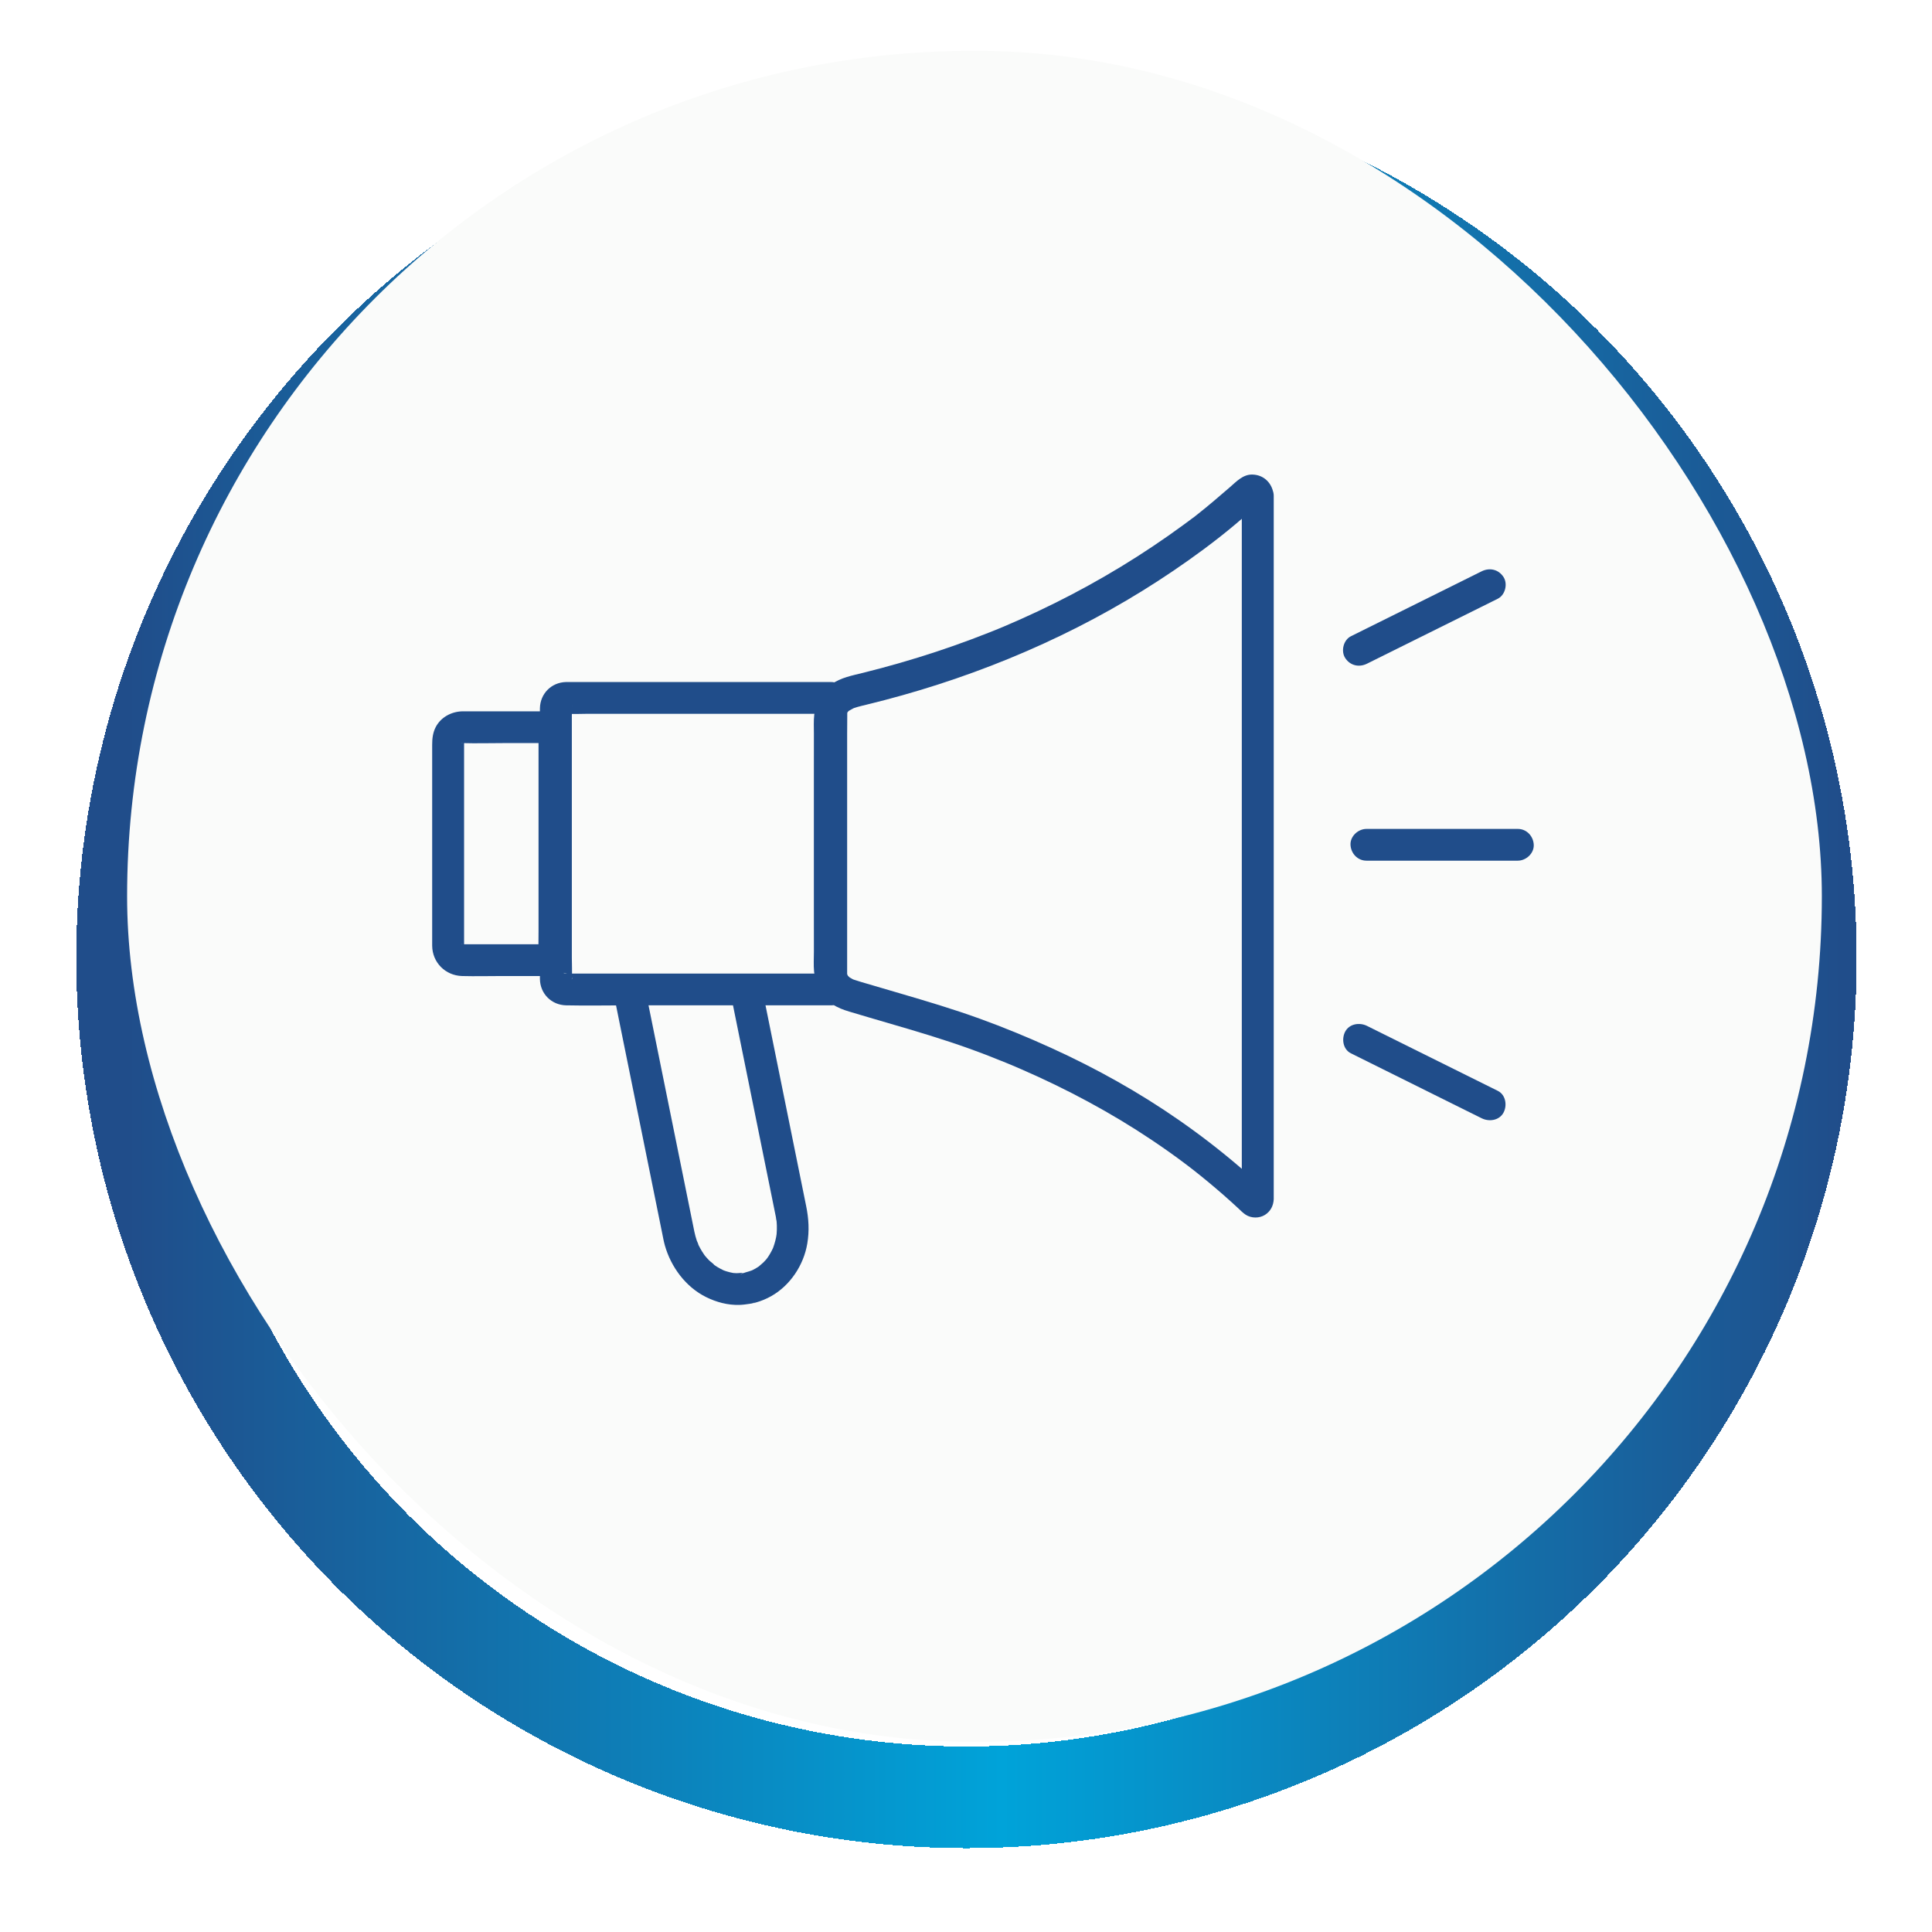 <svg width="114" height="114" viewBox="0 0 114 114" fill="none" xmlns="http://www.w3.org/2000/svg">
<g filter="url(#filter0_d_4571_21479)">
<circle cx="57.027" cy="52.527" r="49.527" stroke="url(#paint0_linear_4571_21479)" stroke-width="6" shape-rendering="crispEdges"/>
</g>
<rect x="7.5" y="3" width="100" height="99.778" rx="49.889" fill="#FAFBFA"/>
<g clip-path="url(#clip0_4571_21479)">
<path d="M73.274 29.25V32.197C73.274 33.29 73.274 34.383 73.274 35.476C73.274 36.856 73.274 38.237 73.274 39.617C73.274 41.184 73.274 42.751 73.274 44.319C73.274 45.988 73.274 47.657 73.274 49.326C73.274 50.995 73.274 52.688 73.274 54.37C73.274 56.051 73.274 57.577 73.274 59.18C73.274 60.783 73.274 62.052 73.274 63.488V69.521C73.274 69.917 73.264 70.313 73.274 70.709C73.274 70.728 73.273 70.748 73.274 70.767C73.274 70.767 73.274 70.767 73.274 70.768C73.731 70.579 74.189 70.391 74.646 70.203L74.597 70.157C74.533 70.093 74.465 70.033 74.399 69.972C74.259 69.842 74.118 69.713 73.975 69.584C73.701 69.336 73.423 69.092 73.141 68.852C71.999 67.874 70.805 66.955 69.57 66.096C67.207 64.452 64.682 63.044 62.061 61.85C60.666 61.214 59.246 60.627 57.805 60.106C56.271 59.551 54.707 59.084 53.142 58.626C52.359 58.397 51.574 58.17 50.792 57.936C50.639 57.89 50.486 57.842 50.334 57.791C50.182 57.739 50.404 57.817 50.416 57.826C50.393 57.808 50.352 57.796 50.325 57.783C50.261 57.75 50.198 57.715 50.137 57.676C50.111 57.659 50.087 57.64 50.061 57.623C49.966 57.564 50.221 57.765 50.145 57.686C50.104 57.644 50.059 57.604 50.018 57.563C49.879 57.423 50.114 57.719 50.043 57.598C50.008 57.539 49.976 57.46 49.935 57.406C49.941 57.415 50.017 57.639 49.978 57.504C49.97 57.475 49.958 57.445 49.95 57.416C49.934 57.362 49.928 57.304 49.911 57.251C49.874 57.141 49.932 57.469 49.923 57.35C49.92 57.315 49.916 57.279 49.914 57.244C49.909 57.147 49.91 57.049 49.91 56.951C49.91 56.524 49.909 56.097 49.909 55.67C49.909 54.828 49.908 53.987 49.908 53.145C49.907 49.779 49.908 46.413 49.91 43.047C49.91 42.849 49.907 42.65 49.911 42.452C49.912 42.395 49.917 42.338 49.919 42.281C49.927 42.083 49.874 42.51 49.919 42.282C49.93 42.227 49.944 42.172 49.961 42.118C49.969 42.092 49.979 42.067 49.987 42.041C50.029 41.905 49.94 42.166 49.938 42.155C49.932 42.123 49.996 42.047 50.012 42.018C50.019 42.005 50.045 41.96 50.054 41.954C50.041 41.962 49.88 42.15 49.992 42.038C50.029 42.001 50.065 41.964 50.103 41.928C50.233 41.804 49.931 42.041 50.056 41.961C50.17 41.889 50.295 41.837 50.409 41.767C50.417 41.762 50.203 41.844 50.297 41.816C50.329 41.806 50.361 41.791 50.392 41.78C50.46 41.757 50.528 41.735 50.597 41.715C50.768 41.665 50.942 41.626 51.114 41.584C52.543 41.237 53.96 40.839 55.359 40.388C58.182 39.478 60.94 38.352 63.583 37.011C66.19 35.688 68.684 34.147 71.031 32.406C71.676 31.927 72.308 31.432 72.921 30.915C73.229 30.655 73.533 30.392 73.837 30.13C73.875 30.097 74.296 29.722 74.303 29.728C74.313 29.738 74.141 29.823 74.14 29.824C74.036 29.868 73.935 29.879 73.823 29.866C73.505 29.827 73.296 29.572 73.273 29.251C73.309 29.739 73.68 30.212 74.215 30.188C74.694 30.167 75.196 29.775 75.157 29.251C75.106 28.563 74.622 28.023 73.906 28.002C73.344 27.984 72.953 28.418 72.563 28.755C71.931 29.3 71.3 29.847 70.643 30.362C70.604 30.392 70.565 30.423 70.527 30.453C70.443 30.518 70.565 30.424 70.572 30.418C70.508 30.48 70.424 30.53 70.353 30.584C70.19 30.706 70.025 30.829 69.86 30.95C69.559 31.171 69.255 31.389 68.948 31.604C68.339 32.031 67.72 32.445 67.092 32.846C64.595 34.441 61.961 35.814 59.231 36.97C59.186 36.989 59.069 37.045 59.271 36.953C59.23 36.972 59.188 36.988 59.147 37.005C59.065 37.039 58.982 37.073 58.9 37.107C58.724 37.179 58.547 37.25 58.371 37.32C58.028 37.456 57.684 37.589 57.338 37.718C56.645 37.978 55.946 38.223 55.243 38.456C53.827 38.923 52.392 39.336 50.945 39.696C50.3 39.857 49.604 39.982 49.055 40.38C48.436 40.83 48.125 41.438 48.044 42.189C48.004 42.55 48.025 42.919 48.025 43.281C48.025 43.708 48.024 44.135 48.024 44.562C48.023 45.43 48.023 46.298 48.023 47.165C48.022 48.874 48.022 50.583 48.023 52.292C48.023 53.146 48.023 54.001 48.024 54.855C48.024 55.282 48.024 55.71 48.025 56.137C48.025 56.53 47.998 56.934 48.035 57.325C48.112 58.135 48.455 58.784 49.128 59.257C49.42 59.462 49.771 59.587 50.111 59.69C50.495 59.806 50.881 59.919 51.266 60.033C52.868 60.502 54.475 60.959 56.06 61.484C56.826 61.738 57.586 62.011 58.339 62.303C58.683 62.437 59.026 62.574 59.369 62.714C59.452 62.748 59.534 62.782 59.617 62.816C59.658 62.833 59.7 62.849 59.74 62.867C59.537 62.777 59.656 62.832 59.701 62.851C59.886 62.93 60.071 63.008 60.255 63.089C61.599 63.673 62.92 64.312 64.209 65.009C65.499 65.706 66.748 66.455 67.96 67.267C68.569 67.674 69.166 68.095 69.753 68.532C69.895 68.638 70.037 68.745 70.179 68.853C70.312 68.954 70.166 68.845 70.147 68.828C70.18 68.857 70.218 68.883 70.253 68.91C70.341 68.978 70.428 69.046 70.516 69.115C70.796 69.336 71.073 69.561 71.347 69.789C71.926 70.269 72.49 70.765 73.042 71.276C73.19 71.413 73.333 71.565 73.504 71.677C73.836 71.892 74.303 71.896 74.64 71.686C74.976 71.475 75.138 71.142 75.158 70.765C75.162 70.677 75.158 70.587 75.158 70.499C75.158 69.945 75.158 69.391 75.158 68.838C75.158 67.861 75.158 66.884 75.158 65.907C75.158 64.929 75.158 63.296 75.158 61.991C75.158 60.459 75.158 58.927 75.158 57.395C75.158 55.718 75.158 54.043 75.158 52.367C75.158 50.647 75.158 48.928 75.158 47.209C75.158 45.49 75.158 43.873 75.158 42.206C75.158 40.538 75.158 39.163 75.158 37.642C75.158 36.367 75.158 35.092 75.158 33.817C75.158 32.873 75.158 31.929 75.158 30.985V29.252C75.158 28.762 74.724 28.292 74.216 28.315C73.707 28.337 73.274 28.727 73.274 29.252L73.274 29.25Z" fill="#204D8A"/>
<path d="M49.046 57.447H45.654C43.408 57.447 41.162 57.447 38.916 57.447H33.83C33.694 57.447 33.555 57.437 33.42 57.447C33.412 57.448 33.401 57.445 33.393 57.447C33.361 57.454 32.374 57.157 33.534 57.471C33.451 57.449 33.453 57.427 33.612 57.519C33.528 57.471 33.549 57.492 33.676 57.584C33.651 57.563 33.627 57.539 33.605 57.514L33.694 57.621C33.649 57.535 33.661 57.563 33.73 57.705C33.693 57.611 33.785 57.644 33.742 57.799C33.742 57.797 33.742 57.795 33.742 57.794C33.744 57.784 33.742 57.773 33.742 57.763C33.769 57.35 33.742 56.928 33.742 56.516C33.742 54.557 33.742 52.599 33.742 50.64C33.742 48.479 33.742 46.317 33.742 44.156C33.742 43.504 33.742 42.852 33.742 42.2C33.742 42.069 33.757 41.929 33.742 41.799C33.741 41.789 33.744 41.779 33.742 41.77C33.739 41.755 33.8 41.432 33.73 41.839L33.718 41.91C33.743 41.815 33.727 41.841 33.67 41.988C33.718 41.904 33.697 41.926 33.605 42.052C33.626 42.026 33.65 42.002 33.676 41.981L33.567 42.07C33.633 42.036 33.627 42.038 33.548 42.075L33.483 42.105C33.581 42.084 33.55 42.088 33.389 42.118C33.391 42.118 33.392 42.118 33.394 42.118C33.404 42.12 33.416 42.117 33.426 42.118C33.85 42.145 34.285 42.118 34.71 42.118H49.045L48.103 41.181V56.264C48.103 56.96 48.087 57.658 48.103 58.355C48.103 58.364 48.103 58.374 48.103 58.384C48.103 58.874 48.537 59.344 49.045 59.321C49.556 59.299 49.987 58.909 49.987 58.384V43.301C49.987 42.605 50.004 41.907 49.987 41.21C49.987 41.201 49.987 41.19 49.987 41.181C49.987 40.674 49.556 40.244 49.045 40.244H33.736C33.623 40.244 33.51 40.241 33.398 40.244C32.533 40.265 31.876 40.931 31.859 41.789C31.851 42.186 31.859 42.585 31.859 42.983C31.859 44.964 31.859 46.944 31.859 48.925C31.859 50.906 31.859 53.286 31.859 55.467C31.859 56.115 31.859 56.764 31.859 57.412C31.859 57.535 31.856 57.658 31.859 57.781C31.877 58.638 32.539 59.302 33.403 59.321C34.651 59.349 35.902 59.321 37.15 59.321C39.447 59.321 41.745 59.321 44.042 59.321C45.63 59.321 47.217 59.321 48.805 59.321H49.046C49.539 59.321 50.011 58.89 49.988 58.384C49.966 57.878 49.574 57.447 49.046 57.447H49.046Z" fill="#204D8A"/>
<path d="M32.72 55.718H27.553C27.462 55.718 27.371 55.714 27.281 55.718C27.276 55.718 27.272 55.718 27.268 55.718C27.128 55.724 27.292 55.689 27.358 55.736L27.307 55.724C27.213 55.694 27.239 55.708 27.387 55.765C27.38 55.757 27.297 55.716 27.297 55.716L27.406 55.803C27.38 55.781 27.356 55.758 27.332 55.734C27.195 55.612 27.457 55.917 27.36 55.761C27.263 55.604 27.442 55.97 27.378 55.795C27.321 55.637 27.378 56.003 27.384 55.824C27.385 55.806 27.384 55.788 27.384 55.77C27.384 55.699 27.384 55.628 27.384 55.557V46.822C27.384 45.998 27.384 45.175 27.384 44.352C27.384 44.164 27.383 43.976 27.384 43.789C27.384 43.773 27.385 43.757 27.384 43.741C27.378 43.564 27.315 43.943 27.385 43.745C27.426 43.629 27.263 43.956 27.36 43.804C27.456 43.651 27.194 43.953 27.332 43.831L27.368 43.795C27.441 43.732 27.417 43.75 27.297 43.849C27.305 43.849 27.387 43.797 27.386 43.799L27.256 43.855C27.289 43.844 27.323 43.836 27.357 43.829C27.291 43.876 27.127 43.841 27.267 43.847C27.273 43.847 27.279 43.847 27.285 43.847C28.088 43.871 28.896 43.847 29.7 43.847H32.719L31.777 42.91V54.961C31.777 55.517 31.763 56.075 31.777 56.63C31.777 56.638 31.777 56.646 31.777 56.654C31.777 57.144 32.21 57.614 32.719 57.591C33.228 57.569 33.661 57.179 33.661 56.654V44.603C33.661 44.047 33.675 43.49 33.661 42.934C33.661 42.926 33.661 42.918 33.661 42.91C33.661 42.403 33.229 41.973 32.719 41.973H27.466C27.4 41.973 27.334 41.971 27.268 41.973C26.627 41.991 26.009 42.325 25.71 42.903C25.537 43.238 25.501 43.583 25.501 43.947C25.501 44.641 25.501 45.336 25.501 46.031C25.501 48.291 25.501 50.551 25.501 52.811V55.293C25.501 55.465 25.499 55.636 25.501 55.807C25.512 56.793 26.279 57.565 27.269 57.592C28.039 57.613 28.814 57.592 29.584 57.592H32.72C33.212 57.592 33.684 57.161 33.662 56.655C33.639 56.149 33.248 55.718 32.72 55.718Z" fill="#204D8A"/>
<path d="M43.149 58.814C43.281 59.467 43.413 60.119 43.545 60.771C43.839 62.22 44.132 63.669 44.426 65.117C44.725 66.594 45.025 68.071 45.324 69.548C45.477 70.306 45.633 71.063 45.784 71.821C45.8 71.901 45.797 72 45.829 72.074C45.764 71.922 45.81 71.907 45.817 71.999C45.82 72.038 45.825 72.077 45.828 72.115C45.833 72.183 45.837 72.25 45.839 72.317C45.844 72.477 45.839 72.638 45.826 72.798C45.823 72.837 45.799 73.068 45.818 72.895C45.836 72.722 45.806 72.949 45.799 72.988C45.771 73.131 45.735 73.272 45.692 73.41C45.671 73.479 45.648 73.547 45.623 73.614C45.611 73.647 45.594 73.68 45.584 73.713C45.588 73.701 45.682 73.498 45.617 73.636C45.556 73.763 45.494 73.888 45.421 74.008C45.39 74.06 45.358 74.111 45.324 74.162C45.305 74.19 45.155 74.39 45.262 74.256C45.361 74.131 45.233 74.288 45.206 74.32C45.155 74.378 45.103 74.434 45.048 74.488C44.959 74.578 44.85 74.651 44.764 74.742C44.773 74.732 44.957 74.605 44.833 74.687C44.805 74.706 44.778 74.726 44.749 74.745C44.693 74.782 44.636 74.818 44.577 74.852C44.518 74.885 44.458 74.917 44.397 74.947C44.37 74.96 44.327 74.973 44.304 74.99C44.298 74.995 44.504 74.915 44.411 74.946C44.271 74.993 44.135 75.044 43.991 75.079C43.893 75.102 43.494 75.278 43.749 75.153C43.909 75.075 43.819 75.113 43.758 75.124C43.657 75.143 43.89 75.109 43.879 75.108C43.739 75.096 43.585 75.129 43.441 75.125C43.382 75.123 43.322 75.117 43.263 75.114C43.111 75.106 43.352 75.127 43.362 75.129C43.33 75.121 43.294 75.119 43.262 75.113C43.128 75.09 42.996 75.057 42.867 75.017C42.81 74.999 42.755 74.978 42.698 74.959C42.492 74.888 42.884 75.052 42.688 74.954C42.565 74.893 42.443 74.831 42.325 74.759C42.274 74.727 42.223 74.694 42.173 74.659C42.145 74.639 42.117 74.618 42.088 74.599C41.964 74.511 42.146 74.639 42.154 74.649C42.075 74.545 41.934 74.461 41.84 74.366C41.745 74.271 41.658 74.169 41.571 74.066C41.494 73.975 41.687 74.224 41.618 74.126C41.597 74.097 41.575 74.067 41.554 74.038C41.507 73.97 41.461 73.901 41.418 73.831C41.35 73.719 41.287 73.605 41.229 73.488C41.213 73.454 41.197 73.42 41.181 73.386C41.111 73.244 41.207 73.436 41.208 73.453C41.203 73.38 41.141 73.281 41.117 73.21C41.056 73.032 41.009 72.851 40.97 72.667C40.959 72.609 40.947 72.552 40.935 72.495C40.754 71.599 40.572 70.702 40.391 69.806C40.087 68.307 39.783 66.808 39.48 65.31C39.176 63.812 38.88 62.347 38.58 60.866C38.409 60.023 38.238 59.18 38.068 58.337L38.043 58.216C37.946 57.735 37.345 57.413 36.885 57.562C36.371 57.727 36.122 58.198 36.227 58.714C36.353 59.336 36.478 59.957 36.604 60.578C36.892 61.998 37.179 63.417 37.467 64.837C37.786 66.41 38.105 67.984 38.423 69.557L39.069 72.747C39.119 72.993 39.163 73.243 39.231 73.486C39.589 74.757 40.464 75.945 41.668 76.538C42.275 76.837 42.941 77.016 43.622 76.998C43.819 76.993 44.014 76.966 44.208 76.937C44.269 76.928 44.331 76.921 44.39 76.907L44.615 76.812L44.441 76.896C44.454 76.904 44.579 76.863 44.594 76.858C44.909 76.772 45.222 76.641 45.506 76.481C46.633 75.846 47.425 74.642 47.635 73.378C47.761 72.628 47.72 71.909 47.569 71.167C47.495 70.804 47.422 70.44 47.348 70.077C47.071 68.708 46.794 67.339 46.517 65.971C46.2 64.408 45.883 62.845 45.567 61.282C45.376 60.34 45.185 59.397 44.994 58.454L44.966 58.316C44.869 57.835 44.268 57.514 43.807 57.662C43.294 57.827 43.045 58.299 43.149 58.815L43.149 58.814Z" fill="#204D8A"/>
<path d="M80.663 39.161C81.534 38.728 82.406 38.295 83.278 37.862C84.66 37.176 86.043 36.489 87.425 35.803C87.743 35.645 88.061 35.487 88.378 35.329C88.82 35.11 88.979 34.453 88.716 34.047C88.425 33.598 87.9 33.477 87.427 33.711C86.555 34.144 85.684 34.577 84.812 35.01C83.43 35.696 82.047 36.383 80.665 37.069C80.347 37.227 80.029 37.385 79.712 37.543C79.27 37.763 79.111 38.419 79.374 38.825C79.665 39.275 80.19 39.396 80.663 39.161Z" fill="#204D8A"/>
<path d="M80.63 50.785H89.559C90.051 50.785 90.523 50.354 90.501 49.848C90.478 49.342 90.087 48.911 89.559 48.911H80.63C80.138 48.911 79.665 49.342 79.688 49.848C79.711 50.354 80.102 50.785 80.63 50.785Z" fill="#204D8A"/>
<path d="M79.713 62.153C80.585 62.586 81.457 63.019 82.329 63.452C83.711 64.139 85.093 64.826 86.475 65.512C86.793 65.67 87.111 65.828 87.429 65.985C87.869 66.204 88.469 66.117 88.718 65.649C88.943 65.225 88.85 64.601 88.38 64.367C87.508 63.934 86.636 63.501 85.764 63.068C84.382 62.382 83 61.695 81.618 61.009C81.3 60.851 80.982 60.693 80.664 60.535C80.224 60.316 79.624 60.404 79.375 60.871C79.15 61.296 79.242 61.919 79.713 62.153Z" fill="#204D8A"/>
</g>
<defs>
<filter id="filter0_d_4571_21479" x="0.5" y="0" width="113.055" height="113.054" filterUnits="userSpaceOnUse" color-interpolation-filters="sRGB">
<feFlood flood-opacity="0" result="BackgroundImageFix"/>
<feColorMatrix in="SourceAlpha" type="matrix" values="0 0 0 0 0 0 0 0 0 0 0 0 0 0 0 0 0 0 127 0" result="hardAlpha"/>
<feOffset dy="4"/>
<feGaussianBlur stdDeviation="2"/>
<feComposite in2="hardAlpha" operator="out"/>
<feColorMatrix type="matrix" values="0 0 0 0 0 0 0 0 0 0 0 0 0 0 0 0 0 0 0.25 0"/>
<feBlend mode="normal" in2="BackgroundImageFix" result="effect1_dropShadow_4571_21479"/>
<feBlend mode="normal" in="SourceGraphic" in2="effect1_dropShadow_4571_21479" result="shape"/>
</filter>
<linearGradient id="paint0_linear_4571_21479" x1="108.721" y1="102.054" x2="7.5" y2="102.054" gradientUnits="userSpaceOnUse">
<stop stop-color="#204D8A"/>
<stop offset="0.49" stop-color="#00A3D9"/>
<stop offset="1" stop-color="#204D8A"/>
</linearGradient>
<clipPath id="clip0_4571_21479">
<rect width="65" height="49" fill="white" transform="translate(25.5 28)"/>
</clipPath>
</defs>
</svg>
